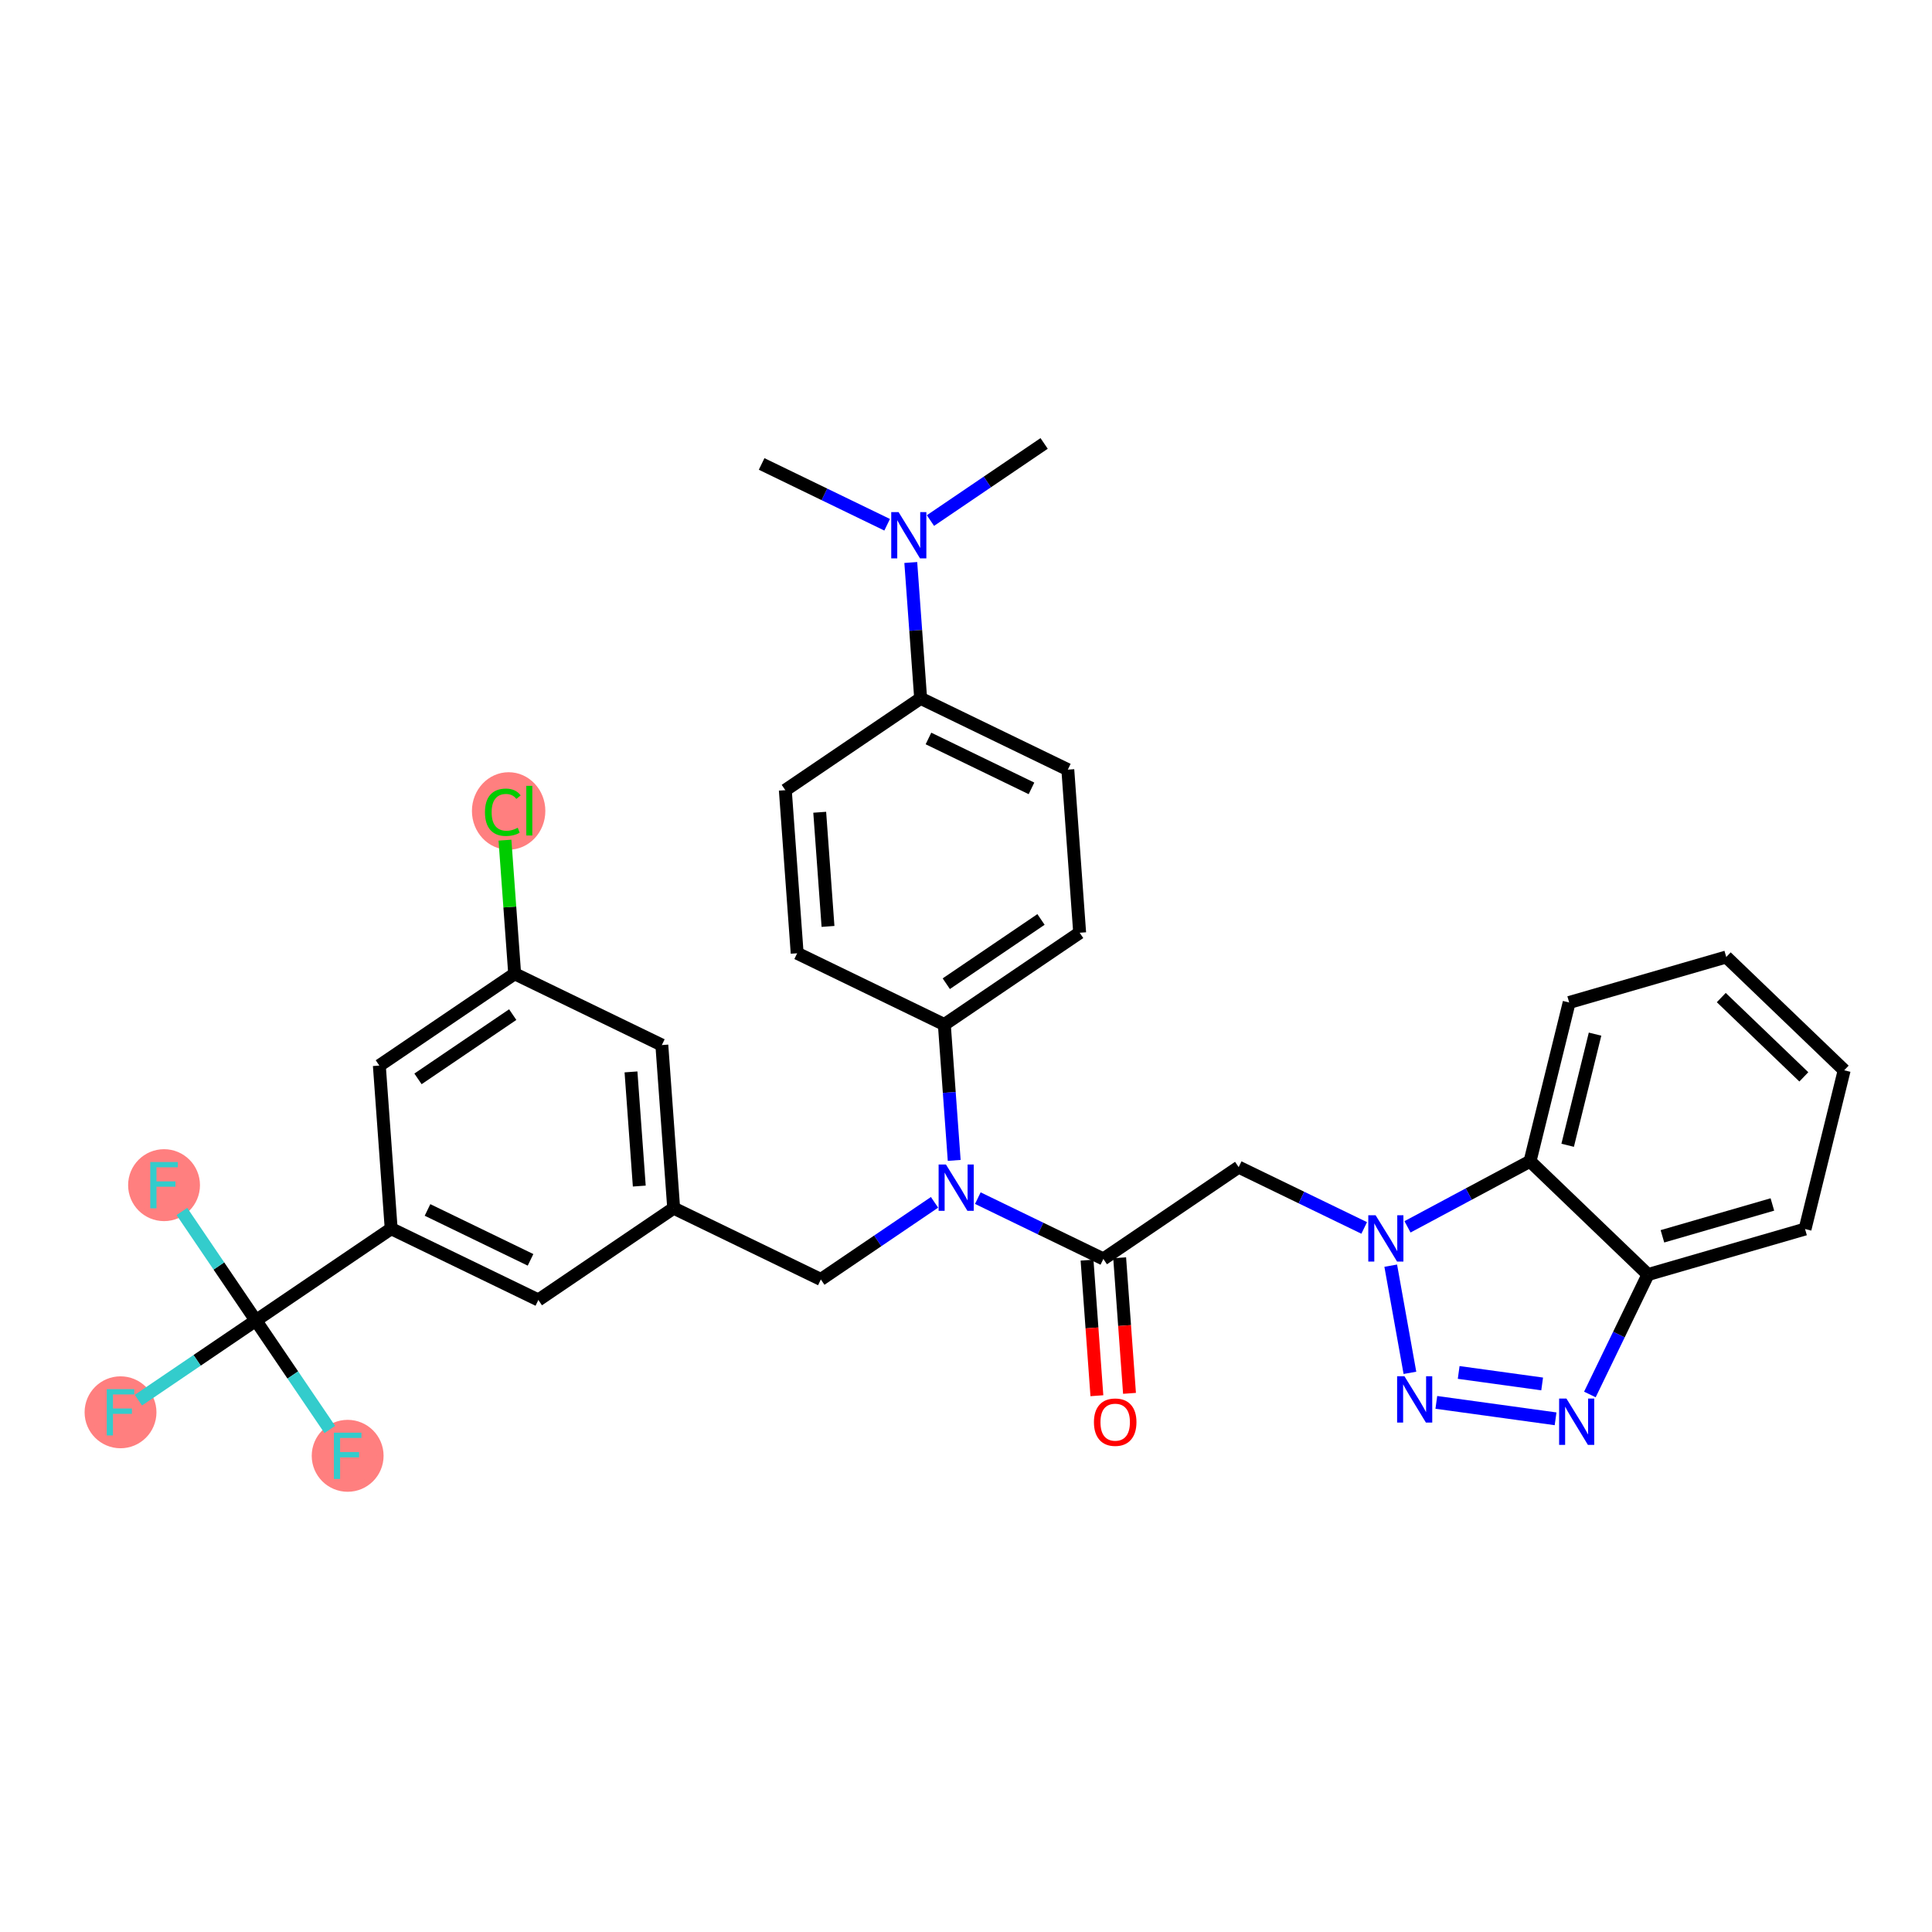 <?xml version='1.0' encoding='iso-8859-1'?>
<svg version='1.1' baseProfile='full'
              xmlns='http://www.w3.org/2000/svg'
                      xmlns:rdkit='http://www.rdkit.org/xml'
                      xmlns:xlink='http://www.w3.org/1999/xlink'
                  xml:space='preserve'
width='300px' height='300px' viewBox='0 0 300 300'>
<!-- END OF HEADER -->
<rect style='opacity:1.0;fill:#FFFFFF;stroke:none' width='300' height='300' x='0' y='0'> </rect>
<rect style='opacity:1.0;fill:#FFFFFF;stroke:none' width='300' height='300' x='0' y='0'> </rect>
<ellipse cx='78.981' cy='125.926' rx='5.2' ry='5.516'  style='fill:#FF7F7F;fill-rule:evenodd;stroke:#FF7F7F;stroke-width:1.0px;stroke-linecap:butt;stroke-linejoin:miter;stroke-opacity:1' />
<ellipse cx='18.715' cy='219.301' rx='5.079' ry='5.085'  style='fill:#FF7F7F;fill-rule:evenodd;stroke:#FF7F7F;stroke-width:1.0px;stroke-linecap:butt;stroke-linejoin:miter;stroke-opacity:1' />
<ellipse cx='25.473' cy='184.031' rx='5.079' ry='5.085'  style='fill:#FF7F7F;fill-rule:evenodd;stroke:#FF7F7F;stroke-width:1.0px;stroke-linecap:butt;stroke-linejoin:miter;stroke-opacity:1' />
<ellipse cx='53.984' cy='226.058' rx='5.079' ry='5.085'  style='fill:#FF7F7F;fill-rule:evenodd;stroke:#FF7F7F;stroke-width:1.0px;stroke-linecap:butt;stroke-linejoin:miter;stroke-opacity:1' />
<path class='bond-0 atom-0 atom-1' d='M 162.132,68.857 L 153.306,74.844' style='fill:none;fill-rule:evenodd;stroke:#000000;stroke-width:2.0px;stroke-linecap:butt;stroke-linejoin:miter;stroke-opacity:1' />
<path class='bond-0 atom-0 atom-1' d='M 153.306,74.844 L 144.48,80.832' style='fill:none;fill-rule:evenodd;stroke:#0000FF;stroke-width:2.0px;stroke-linecap:butt;stroke-linejoin:miter;stroke-opacity:1' />
<path class='bond-1 atom-1 atom-2' d='M 137.756,81.484 L 128.011,76.763' style='fill:none;fill-rule:evenodd;stroke:#0000FF;stroke-width:2.0px;stroke-linecap:butt;stroke-linejoin:miter;stroke-opacity:1' />
<path class='bond-1 atom-1 atom-2' d='M 128.011,76.763 L 118.266,72.042' style='fill:none;fill-rule:evenodd;stroke:#000000;stroke-width:2.0px;stroke-linecap:butt;stroke-linejoin:miter;stroke-opacity:1' />
<path class='bond-2 atom-1 atom-3' d='M 141.425,87.343 L 142.191,97.891' style='fill:none;fill-rule:evenodd;stroke:#0000FF;stroke-width:2.0px;stroke-linecap:butt;stroke-linejoin:miter;stroke-opacity:1' />
<path class='bond-2 atom-1 atom-3' d='M 142.191,97.891 L 142.957,108.439' style='fill:none;fill-rule:evenodd;stroke:#000000;stroke-width:2.0px;stroke-linecap:butt;stroke-linejoin:miter;stroke-opacity:1' />
<path class='bond-3 atom-3 atom-4' d='M 142.957,108.439 L 165.81,119.509' style='fill:none;fill-rule:evenodd;stroke:#000000;stroke-width:2.0px;stroke-linecap:butt;stroke-linejoin:miter;stroke-opacity:1' />
<path class='bond-3 atom-3 atom-4' d='M 144.171,114.67 L 160.168,122.419' style='fill:none;fill-rule:evenodd;stroke:#000000;stroke-width:2.0px;stroke-linecap:butt;stroke-linejoin:miter;stroke-opacity:1' />
<path class='bond-33 atom-33 atom-3' d='M 121.944,122.695 L 142.957,108.439' style='fill:none;fill-rule:evenodd;stroke:#000000;stroke-width:2.0px;stroke-linecap:butt;stroke-linejoin:miter;stroke-opacity:1' />
<path class='bond-4 atom-4 atom-5' d='M 165.81,119.509 L 167.649,144.836' style='fill:none;fill-rule:evenodd;stroke:#000000;stroke-width:2.0px;stroke-linecap:butt;stroke-linejoin:miter;stroke-opacity:1' />
<path class='bond-5 atom-5 atom-6' d='M 167.649,144.836 L 146.636,159.091' style='fill:none;fill-rule:evenodd;stroke:#000000;stroke-width:2.0px;stroke-linecap:butt;stroke-linejoin:miter;stroke-opacity:1' />
<path class='bond-5 atom-5 atom-6' d='M 161.646,142.771 L 146.937,152.75' style='fill:none;fill-rule:evenodd;stroke:#000000;stroke-width:2.0px;stroke-linecap:butt;stroke-linejoin:miter;stroke-opacity:1' />
<path class='bond-6 atom-6 atom-7' d='M 146.636,159.091 L 147.402,169.639' style='fill:none;fill-rule:evenodd;stroke:#000000;stroke-width:2.0px;stroke-linecap:butt;stroke-linejoin:miter;stroke-opacity:1' />
<path class='bond-6 atom-6 atom-7' d='M 147.402,169.639 L 148.168,180.187' style='fill:none;fill-rule:evenodd;stroke:#0000FF;stroke-width:2.0px;stroke-linecap:butt;stroke-linejoin:miter;stroke-opacity:1' />
<path class='bond-31 atom-6 atom-32' d='M 146.636,159.091 L 123.783,148.021' style='fill:none;fill-rule:evenodd;stroke:#000000;stroke-width:2.0px;stroke-linecap:butt;stroke-linejoin:miter;stroke-opacity:1' />
<path class='bond-7 atom-7 atom-8' d='M 145.113,186.699 L 136.287,192.686' style='fill:none;fill-rule:evenodd;stroke:#0000FF;stroke-width:2.0px;stroke-linecap:butt;stroke-linejoin:miter;stroke-opacity:1' />
<path class='bond-7 atom-7 atom-8' d='M 136.287,192.686 L 127.461,198.674' style='fill:none;fill-rule:evenodd;stroke:#000000;stroke-width:2.0px;stroke-linecap:butt;stroke-linejoin:miter;stroke-opacity:1' />
<path class='bond-19 atom-7 atom-20' d='M 151.837,186.046 L 161.582,190.767' style='fill:none;fill-rule:evenodd;stroke:#0000FF;stroke-width:2.0px;stroke-linecap:butt;stroke-linejoin:miter;stroke-opacity:1' />
<path class='bond-19 atom-7 atom-20' d='M 161.582,190.767 L 171.328,195.488' style='fill:none;fill-rule:evenodd;stroke:#000000;stroke-width:2.0px;stroke-linecap:butt;stroke-linejoin:miter;stroke-opacity:1' />
<path class='bond-8 atom-8 atom-9' d='M 127.461,198.674 L 104.609,187.603' style='fill:none;fill-rule:evenodd;stroke:#000000;stroke-width:2.0px;stroke-linecap:butt;stroke-linejoin:miter;stroke-opacity:1' />
<path class='bond-9 atom-9 atom-10' d='M 104.609,187.603 L 102.769,162.277' style='fill:none;fill-rule:evenodd;stroke:#000000;stroke-width:2.0px;stroke-linecap:butt;stroke-linejoin:miter;stroke-opacity:1' />
<path class='bond-9 atom-9 atom-10' d='M 99.267,184.172 L 97.98,166.444' style='fill:none;fill-rule:evenodd;stroke:#000000;stroke-width:2.0px;stroke-linecap:butt;stroke-linejoin:miter;stroke-opacity:1' />
<path class='bond-34 atom-19 atom-9' d='M 83.595,201.859 L 104.609,187.603' style='fill:none;fill-rule:evenodd;stroke:#000000;stroke-width:2.0px;stroke-linecap:butt;stroke-linejoin:miter;stroke-opacity:1' />
<path class='bond-10 atom-10 atom-11' d='M 102.769,162.277 L 79.917,151.207' style='fill:none;fill-rule:evenodd;stroke:#000000;stroke-width:2.0px;stroke-linecap:butt;stroke-linejoin:miter;stroke-opacity:1' />
<path class='bond-11 atom-11 atom-12' d='M 79.917,151.207 L 79.163,140.834' style='fill:none;fill-rule:evenodd;stroke:#000000;stroke-width:2.0px;stroke-linecap:butt;stroke-linejoin:miter;stroke-opacity:1' />
<path class='bond-11 atom-11 atom-12' d='M 79.163,140.834 L 78.41,130.461' style='fill:none;fill-rule:evenodd;stroke:#00CC00;stroke-width:2.0px;stroke-linecap:butt;stroke-linejoin:miter;stroke-opacity:1' />
<path class='bond-12 atom-11 atom-13' d='M 79.917,151.207 L 58.903,165.462' style='fill:none;fill-rule:evenodd;stroke:#000000;stroke-width:2.0px;stroke-linecap:butt;stroke-linejoin:miter;stroke-opacity:1' />
<path class='bond-12 atom-11 atom-13' d='M 79.616,157.548 L 64.906,167.527' style='fill:none;fill-rule:evenodd;stroke:#000000;stroke-width:2.0px;stroke-linecap:butt;stroke-linejoin:miter;stroke-opacity:1' />
<path class='bond-13 atom-13 atom-14' d='M 58.903,165.462 L 60.742,190.789' style='fill:none;fill-rule:evenodd;stroke:#000000;stroke-width:2.0px;stroke-linecap:butt;stroke-linejoin:miter;stroke-opacity:1' />
<path class='bond-14 atom-14 atom-15' d='M 60.742,190.789 L 39.729,205.045' style='fill:none;fill-rule:evenodd;stroke:#000000;stroke-width:2.0px;stroke-linecap:butt;stroke-linejoin:miter;stroke-opacity:1' />
<path class='bond-18 atom-14 atom-19' d='M 60.742,190.789 L 83.595,201.859' style='fill:none;fill-rule:evenodd;stroke:#000000;stroke-width:2.0px;stroke-linecap:butt;stroke-linejoin:miter;stroke-opacity:1' />
<path class='bond-18 atom-14 atom-19' d='M 66.384,187.879 L 82.381,195.628' style='fill:none;fill-rule:evenodd;stroke:#000000;stroke-width:2.0px;stroke-linecap:butt;stroke-linejoin:miter;stroke-opacity:1' />
<path class='bond-15 atom-15 atom-16' d='M 39.729,205.045 L 30.608,211.232' style='fill:none;fill-rule:evenodd;stroke:#000000;stroke-width:2.0px;stroke-linecap:butt;stroke-linejoin:miter;stroke-opacity:1' />
<path class='bond-15 atom-15 atom-16' d='M 30.608,211.232 L 21.488,217.419' style='fill:none;fill-rule:evenodd;stroke:#33CCCC;stroke-width:2.0px;stroke-linecap:butt;stroke-linejoin:miter;stroke-opacity:1' />
<path class='bond-16 atom-15 atom-17' d='M 39.729,205.045 L 33.987,196.582' style='fill:none;fill-rule:evenodd;stroke:#000000;stroke-width:2.0px;stroke-linecap:butt;stroke-linejoin:miter;stroke-opacity:1' />
<path class='bond-16 atom-15 atom-17' d='M 33.987,196.582 L 28.246,188.118' style='fill:none;fill-rule:evenodd;stroke:#33CCCC;stroke-width:2.0px;stroke-linecap:butt;stroke-linejoin:miter;stroke-opacity:1' />
<path class='bond-17 atom-15 atom-18' d='M 39.729,205.045 L 45.47,213.508' style='fill:none;fill-rule:evenodd;stroke:#000000;stroke-width:2.0px;stroke-linecap:butt;stroke-linejoin:miter;stroke-opacity:1' />
<path class='bond-17 atom-15 atom-18' d='M 45.47,213.508 L 51.212,221.971' style='fill:none;fill-rule:evenodd;stroke:#33CCCC;stroke-width:2.0px;stroke-linecap:butt;stroke-linejoin:miter;stroke-opacity:1' />
<path class='bond-20 atom-20 atom-21' d='M 168.795,195.672 L 169.56,206.2' style='fill:none;fill-rule:evenodd;stroke:#000000;stroke-width:2.0px;stroke-linecap:butt;stroke-linejoin:miter;stroke-opacity:1' />
<path class='bond-20 atom-20 atom-21' d='M 169.56,206.2 L 170.324,216.727' style='fill:none;fill-rule:evenodd;stroke:#FF0000;stroke-width:2.0px;stroke-linecap:butt;stroke-linejoin:miter;stroke-opacity:1' />
<path class='bond-20 atom-20 atom-21' d='M 173.86,195.304 L 174.625,205.832' style='fill:none;fill-rule:evenodd;stroke:#000000;stroke-width:2.0px;stroke-linecap:butt;stroke-linejoin:miter;stroke-opacity:1' />
<path class='bond-20 atom-20 atom-21' d='M 174.625,205.832 L 175.389,216.359' style='fill:none;fill-rule:evenodd;stroke:#FF0000;stroke-width:2.0px;stroke-linecap:butt;stroke-linejoin:miter;stroke-opacity:1' />
<path class='bond-21 atom-20 atom-22' d='M 171.328,195.488 L 192.341,181.232' style='fill:none;fill-rule:evenodd;stroke:#000000;stroke-width:2.0px;stroke-linecap:butt;stroke-linejoin:miter;stroke-opacity:1' />
<path class='bond-22 atom-22 atom-23' d='M 192.341,181.232 L 202.087,185.953' style='fill:none;fill-rule:evenodd;stroke:#000000;stroke-width:2.0px;stroke-linecap:butt;stroke-linejoin:miter;stroke-opacity:1' />
<path class='bond-22 atom-22 atom-23' d='M 202.087,185.953 L 211.832,190.674' style='fill:none;fill-rule:evenodd;stroke:#0000FF;stroke-width:2.0px;stroke-linecap:butt;stroke-linejoin:miter;stroke-opacity:1' />
<path class='bond-23 atom-23 atom-24' d='M 215.952,196.533 L 218.932,213.175' style='fill:none;fill-rule:evenodd;stroke:#0000FF;stroke-width:2.0px;stroke-linecap:butt;stroke-linejoin:miter;stroke-opacity:1' />
<path class='bond-35 atom-31 atom-23' d='M 237.583,180.321 L 228.069,185.412' style='fill:none;fill-rule:evenodd;stroke:#000000;stroke-width:2.0px;stroke-linecap:butt;stroke-linejoin:miter;stroke-opacity:1' />
<path class='bond-35 atom-31 atom-23' d='M 228.069,185.412 L 218.556,190.503' style='fill:none;fill-rule:evenodd;stroke:#0000FF;stroke-width:2.0px;stroke-linecap:butt;stroke-linejoin:miter;stroke-opacity:1' />
<path class='bond-24 atom-24 atom-25' d='M 223.033,217.761 L 241.549,220.313' style='fill:none;fill-rule:evenodd;stroke:#0000FF;stroke-width:2.0px;stroke-linecap:butt;stroke-linejoin:miter;stroke-opacity:1' />
<path class='bond-24 atom-24 atom-25' d='M 226.503,213.113 L 239.464,214.899' style='fill:none;fill-rule:evenodd;stroke:#0000FF;stroke-width:2.0px;stroke-linecap:butt;stroke-linejoin:miter;stroke-opacity:1' />
<path class='bond-25 atom-25 atom-26' d='M 246.875,216.534 L 251.386,207.223' style='fill:none;fill-rule:evenodd;stroke:#0000FF;stroke-width:2.0px;stroke-linecap:butt;stroke-linejoin:miter;stroke-opacity:1' />
<path class='bond-25 atom-25 atom-26' d='M 251.386,207.223 L 255.896,197.912' style='fill:none;fill-rule:evenodd;stroke:#000000;stroke-width:2.0px;stroke-linecap:butt;stroke-linejoin:miter;stroke-opacity:1' />
<path class='bond-26 atom-26 atom-27' d='M 255.896,197.912 L 280.287,190.847' style='fill:none;fill-rule:evenodd;stroke:#000000;stroke-width:2.0px;stroke-linecap:butt;stroke-linejoin:miter;stroke-opacity:1' />
<path class='bond-26 atom-26 atom-27' d='M 258.142,191.974 L 275.215,187.029' style='fill:none;fill-rule:evenodd;stroke:#000000;stroke-width:2.0px;stroke-linecap:butt;stroke-linejoin:miter;stroke-opacity:1' />
<path class='bond-36 atom-31 atom-26' d='M 237.583,180.321 L 255.896,197.912' style='fill:none;fill-rule:evenodd;stroke:#000000;stroke-width:2.0px;stroke-linecap:butt;stroke-linejoin:miter;stroke-opacity:1' />
<path class='bond-27 atom-27 atom-28' d='M 280.287,190.847 L 286.364,166.192' style='fill:none;fill-rule:evenodd;stroke:#000000;stroke-width:2.0px;stroke-linecap:butt;stroke-linejoin:miter;stroke-opacity:1' />
<path class='bond-28 atom-28 atom-29' d='M 286.364,166.192 L 268.05,148.602' style='fill:none;fill-rule:evenodd;stroke:#000000;stroke-width:2.0px;stroke-linecap:butt;stroke-linejoin:miter;stroke-opacity:1' />
<path class='bond-28 atom-28 atom-29' d='M 280.099,167.216 L 267.279,154.903' style='fill:none;fill-rule:evenodd;stroke:#000000;stroke-width:2.0px;stroke-linecap:butt;stroke-linejoin:miter;stroke-opacity:1' />
<path class='bond-29 atom-29 atom-30' d='M 268.05,148.602 L 243.66,155.666' style='fill:none;fill-rule:evenodd;stroke:#000000;stroke-width:2.0px;stroke-linecap:butt;stroke-linejoin:miter;stroke-opacity:1' />
<path class='bond-30 atom-30 atom-31' d='M 243.66,155.666 L 237.583,180.321' style='fill:none;fill-rule:evenodd;stroke:#000000;stroke-width:2.0px;stroke-linecap:butt;stroke-linejoin:miter;stroke-opacity:1' />
<path class='bond-30 atom-30 atom-31' d='M 247.679,160.58 L 243.425,177.838' style='fill:none;fill-rule:evenodd;stroke:#000000;stroke-width:2.0px;stroke-linecap:butt;stroke-linejoin:miter;stroke-opacity:1' />
<path class='bond-32 atom-32 atom-33' d='M 123.783,148.021 L 121.944,122.695' style='fill:none;fill-rule:evenodd;stroke:#000000;stroke-width:2.0px;stroke-linecap:butt;stroke-linejoin:miter;stroke-opacity:1' />
<path class='bond-32 atom-32 atom-33' d='M 128.572,143.854 L 127.285,126.126' style='fill:none;fill-rule:evenodd;stroke:#000000;stroke-width:2.0px;stroke-linecap:butt;stroke-linejoin:miter;stroke-opacity:1' />
<path  class='atom-1' d='M 139.529 79.517
L 141.885 83.326
Q 142.119 83.702, 142.495 84.382
Q 142.87 85.063, 142.891 85.103
L 142.891 79.517
L 143.845 79.517
L 143.845 86.708
L 142.86 86.708
L 140.331 82.544
Q 140.037 82.056, 139.722 81.498
Q 139.417 80.939, 139.326 80.766
L 139.326 86.708
L 138.391 86.708
L 138.391 79.517
L 139.529 79.517
' fill='#0000FF'/>
<path  class='atom-7' d='M 146.885 180.822
L 149.242 184.631
Q 149.475 185.007, 149.851 185.687
Q 150.227 186.368, 150.247 186.409
L 150.247 180.822
L 151.202 180.822
L 151.202 188.013
L 150.217 188.013
L 147.688 183.849
Q 147.393 183.361, 147.078 182.803
Q 146.774 182.244, 146.682 182.071
L 146.682 188.013
L 145.748 188.013
L 145.748 180.822
L 146.885 180.822
' fill='#0000FF'/>
<path  class='atom-12' d='M 75.305 126.129
Q 75.305 124.342, 76.137 123.407
Q 76.981 122.462, 78.575 122.462
Q 80.058 122.462, 80.85 123.509
L 80.18 124.057
Q 79.601 123.295, 78.575 123.295
Q 77.488 123.295, 76.909 124.027
Q 76.341 124.748, 76.341 126.129
Q 76.341 127.551, 76.93 128.282
Q 77.529 129.014, 78.687 129.014
Q 79.479 129.014, 80.403 128.536
L 80.688 129.298
Q 80.312 129.542, 79.743 129.684
Q 79.174 129.826, 78.545 129.826
Q 76.981 129.826, 76.137 128.872
Q 75.305 127.917, 75.305 126.129
' fill='#00CC00'/>
<path  class='atom-12' d='M 81.724 122.026
L 82.658 122.026
L 82.658 129.735
L 81.724 129.735
L 81.724 122.026
' fill='#00CC00'/>
<path  class='atom-16' d='M 16.577 215.705
L 20.853 215.705
L 20.853 216.528
L 17.542 216.528
L 17.542 218.711
L 20.487 218.711
L 20.487 219.544
L 17.542 219.544
L 17.542 222.896
L 16.577 222.896
L 16.577 215.705
' fill='#33CCCC'/>
<path  class='atom-17' d='M 23.335 180.435
L 27.611 180.435
L 27.611 181.258
L 24.299 181.258
L 24.299 183.442
L 27.245 183.442
L 27.245 184.275
L 24.299 184.275
L 24.299 187.627
L 23.335 187.627
L 23.335 180.435
' fill='#33CCCC'/>
<path  class='atom-18' d='M 51.846 222.463
L 56.123 222.463
L 56.123 223.285
L 52.811 223.285
L 52.811 225.469
L 55.757 225.469
L 55.757 226.302
L 52.811 226.302
L 52.811 229.654
L 51.846 229.654
L 51.846 222.463
' fill='#33CCCC'/>
<path  class='atom-21' d='M 169.866 220.835
Q 169.866 219.108, 170.719 218.143
Q 171.572 217.178, 173.167 217.178
Q 174.762 217.178, 175.615 218.143
Q 176.468 219.108, 176.468 220.835
Q 176.468 222.582, 175.605 223.577
Q 174.741 224.562, 173.167 224.562
Q 171.582 224.562, 170.719 223.577
Q 169.866 222.592, 169.866 220.835
M 173.167 223.75
Q 174.264 223.75, 174.853 223.018
Q 175.452 222.277, 175.452 220.835
Q 175.452 219.423, 174.853 218.712
Q 174.264 217.991, 173.167 217.991
Q 172.07 217.991, 171.471 218.702
Q 170.882 219.413, 170.882 220.835
Q 170.882 222.287, 171.471 223.018
Q 172.07 223.75, 173.167 223.75
' fill='#FF0000'/>
<path  class='atom-23' d='M 213.605 188.707
L 215.961 192.516
Q 216.195 192.892, 216.57 193.572
Q 216.946 194.253, 216.967 194.293
L 216.967 188.707
L 217.921 188.707
L 217.921 195.898
L 216.936 195.898
L 214.407 191.734
Q 214.112 191.246, 213.797 190.688
Q 213.493 190.129, 213.401 189.956
L 213.401 195.898
L 212.467 195.898
L 212.467 188.707
L 213.605 188.707
' fill='#0000FF'/>
<path  class='atom-24' d='M 218.081 213.702
L 220.437 217.511
Q 220.671 217.887, 221.047 218.567
Q 221.423 219.248, 221.443 219.289
L 221.443 213.702
L 222.398 213.702
L 222.398 220.893
L 221.412 220.893
L 218.883 216.729
Q 218.589 216.241, 218.274 215.683
Q 217.969 215.124, 217.878 214.952
L 217.878 220.893
L 216.943 220.893
L 216.943 213.702
L 218.081 213.702
' fill='#0000FF'/>
<path  class='atom-25' d='M 243.236 217.169
L 245.593 220.978
Q 245.826 221.354, 246.202 222.034
Q 246.578 222.715, 246.598 222.755
L 246.598 217.169
L 247.553 217.169
L 247.553 224.36
L 246.568 224.36
L 244.039 220.196
Q 243.744 219.708, 243.429 219.149
Q 243.124 218.591, 243.033 218.418
L 243.033 224.36
L 242.099 224.36
L 242.099 217.169
L 243.236 217.169
' fill='#0000FF'/>
</svg>
